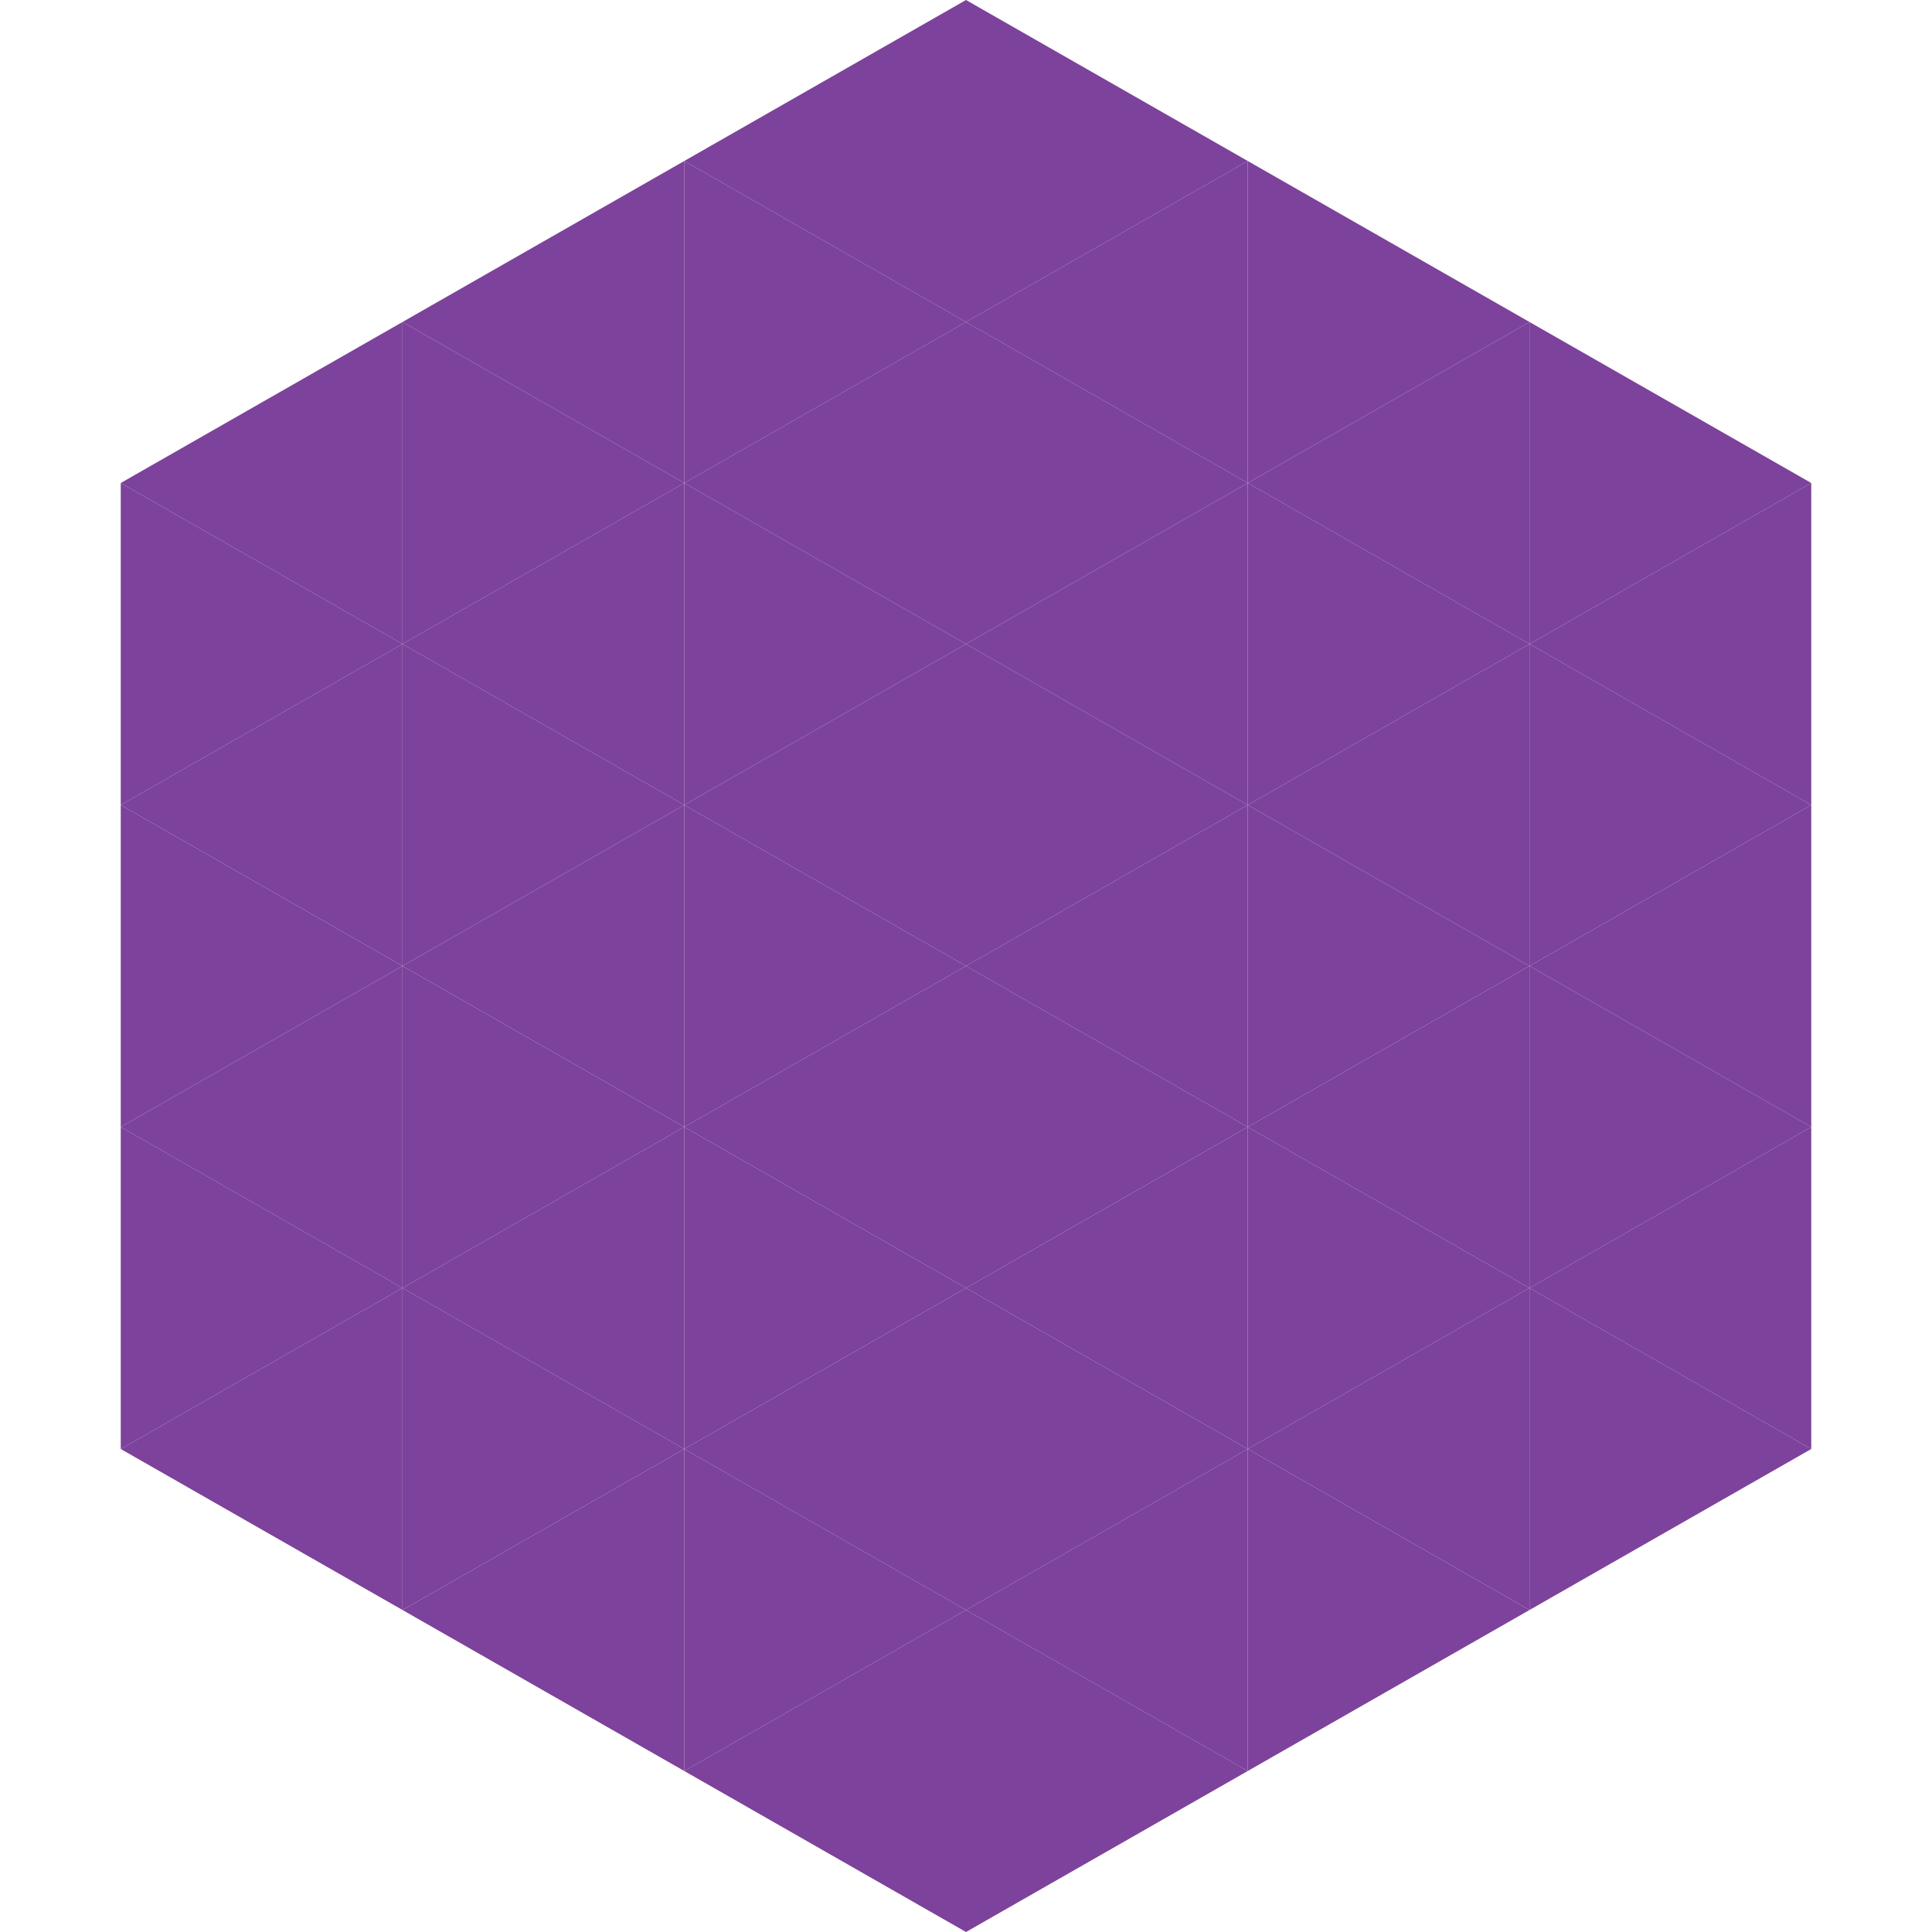 <?xml version="1.0"?>
<!-- Generated by SVGo -->
<svg width="240" height="240"
     xmlns="http://www.w3.org/2000/svg"
     xmlns:xlink="http://www.w3.org/1999/xlink">
<polygon points="50,40 15,60 50,80" style="fill:rgb(125,66,155)" />
<polygon points="190,40 225,60 190,80" style="fill:rgb(125,66,155)" />
<polygon points="15,60 50,80 15,100" style="fill:rgb(125,66,155)" />
<polygon points="225,60 190,80 225,100" style="fill:rgb(125,66,155)" />
<polygon points="50,80 15,100 50,120" style="fill:rgb(125,66,155)" />
<polygon points="190,80 225,100 190,120" style="fill:rgb(125,66,155)" />
<polygon points="15,100 50,120 15,140" style="fill:rgb(125,66,155)" />
<polygon points="225,100 190,120 225,140" style="fill:rgb(125,66,155)" />
<polygon points="50,120 15,140 50,160" style="fill:rgb(125,66,155)" />
<polygon points="190,120 225,140 190,160" style="fill:rgb(125,66,155)" />
<polygon points="15,140 50,160 15,180" style="fill:rgb(125,66,155)" />
<polygon points="225,140 190,160 225,180" style="fill:rgb(125,66,155)" />
<polygon points="50,160 15,180 50,200" style="fill:rgb(125,66,155)" />
<polygon points="190,160 225,180 190,200" style="fill:rgb(125,66,155)" />
<polygon points="15,180 50,200 15,220" style="fill:rgb(255,255,255); fill-opacity:0" />
<polygon points="225,180 190,200 225,220" style="fill:rgb(255,255,255); fill-opacity:0" />
<polygon points="50,0 85,20 50,40" style="fill:rgb(255,255,255); fill-opacity:0" />
<polygon points="190,0 155,20 190,40" style="fill:rgb(255,255,255); fill-opacity:0" />
<polygon points="85,20 50,40 85,60" style="fill:rgb(125,66,155)" />
<polygon points="155,20 190,40 155,60" style="fill:rgb(125,66,155)" />
<polygon points="50,40 85,60 50,80" style="fill:rgb(125,66,155)" />
<polygon points="190,40 155,60 190,80" style="fill:rgb(125,66,155)" />
<polygon points="85,60 50,80 85,100" style="fill:rgb(125,66,155)" />
<polygon points="155,60 190,80 155,100" style="fill:rgb(125,66,155)" />
<polygon points="50,80 85,100 50,120" style="fill:rgb(125,66,155)" />
<polygon points="190,80 155,100 190,120" style="fill:rgb(125,66,155)" />
<polygon points="85,100 50,120 85,140" style="fill:rgb(125,66,155)" />
<polygon points="155,100 190,120 155,140" style="fill:rgb(125,66,155)" />
<polygon points="50,120 85,140 50,160" style="fill:rgb(125,66,155)" />
<polygon points="190,120 155,140 190,160" style="fill:rgb(125,66,155)" />
<polygon points="85,140 50,160 85,180" style="fill:rgb(125,66,155)" />
<polygon points="155,140 190,160 155,180" style="fill:rgb(125,66,155)" />
<polygon points="50,160 85,180 50,200" style="fill:rgb(125,66,155)" />
<polygon points="190,160 155,180 190,200" style="fill:rgb(125,66,155)" />
<polygon points="85,180 50,200 85,220" style="fill:rgb(125,66,155)" />
<polygon points="155,180 190,200 155,220" style="fill:rgb(125,66,155)" />
<polygon points="120,0 85,20 120,40" style="fill:rgb(125,66,155)" />
<polygon points="120,0 155,20 120,40" style="fill:rgb(125,66,155)" />
<polygon points="85,20 120,40 85,60" style="fill:rgb(125,66,155)" />
<polygon points="155,20 120,40 155,60" style="fill:rgb(125,66,155)" />
<polygon points="120,40 85,60 120,80" style="fill:rgb(125,66,155)" />
<polygon points="120,40 155,60 120,80" style="fill:rgb(125,66,155)" />
<polygon points="85,60 120,80 85,100" style="fill:rgb(125,66,155)" />
<polygon points="155,60 120,80 155,100" style="fill:rgb(125,66,155)" />
<polygon points="120,80 85,100 120,120" style="fill:rgb(125,66,155)" />
<polygon points="120,80 155,100 120,120" style="fill:rgb(125,66,155)" />
<polygon points="85,100 120,120 85,140" style="fill:rgb(125,66,155)" />
<polygon points="155,100 120,120 155,140" style="fill:rgb(125,66,155)" />
<polygon points="120,120 85,140 120,160" style="fill:rgb(125,66,155)" />
<polygon points="120,120 155,140 120,160" style="fill:rgb(125,66,155)" />
<polygon points="85,140 120,160 85,180" style="fill:rgb(125,66,155)" />
<polygon points="155,140 120,160 155,180" style="fill:rgb(125,66,155)" />
<polygon points="120,160 85,180 120,200" style="fill:rgb(125,66,155)" />
<polygon points="120,160 155,180 120,200" style="fill:rgb(125,66,155)" />
<polygon points="85,180 120,200 85,220" style="fill:rgb(125,66,155)" />
<polygon points="155,180 120,200 155,220" style="fill:rgb(125,66,155)" />
<polygon points="120,200 85,220 120,240" style="fill:rgb(125,66,155)" />
<polygon points="120,200 155,220 120,240" style="fill:rgb(125,66,155)" />
<polygon points="85,220 120,240 85,260" style="fill:rgb(255,255,255); fill-opacity:0" />
<polygon points="155,220 120,240 155,260" style="fill:rgb(255,255,255); fill-opacity:0" />
</svg>
